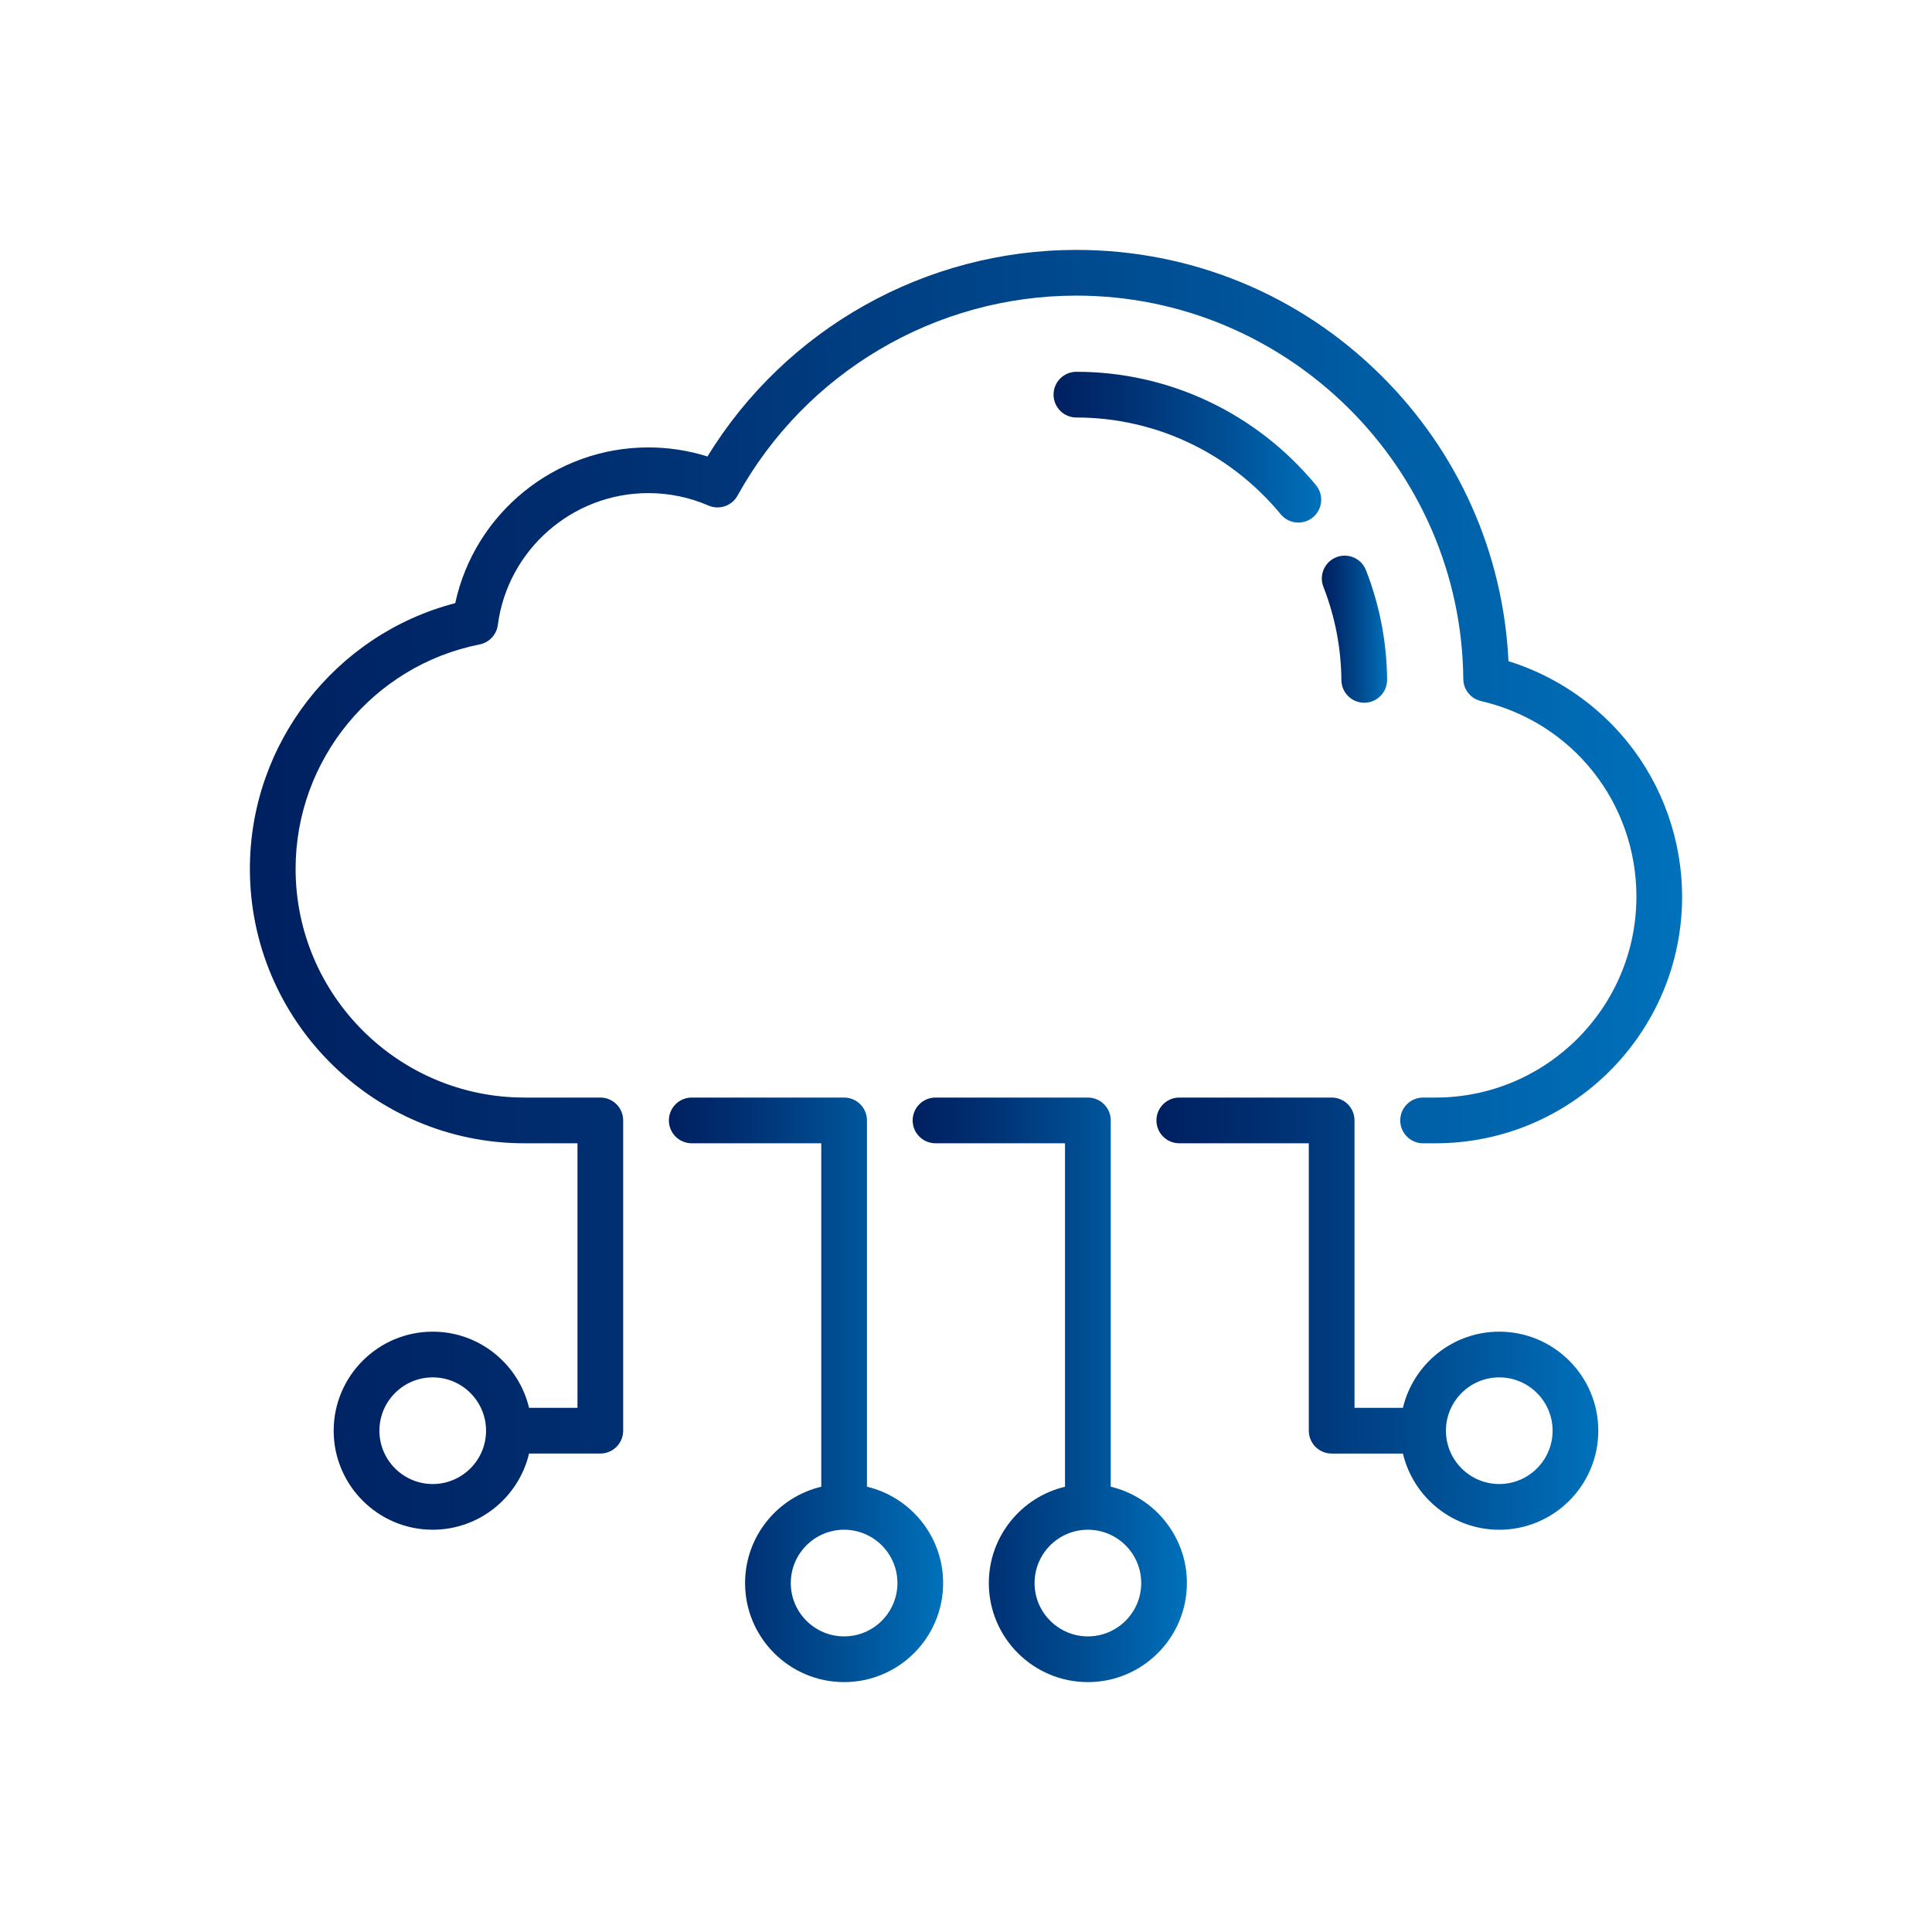 <?xml version="1.0" encoding="utf-8"?>
<!-- Generator: Adobe Illustrator 24.0.2, SVG Export Plug-In . SVG Version: 6.00 Build 0)  -->
<svg version="1.1" id="Capa_1" xmlns="http://www.w3.org/2000/svg" xmlns:xlink="http://www.w3.org/1999/xlink" x="0px" y="0px"
	 viewBox="0 0 1080 1080" style="enable-background:new 0 0 1080 1080;" xml:space="preserve">
<style type="text/css">
	.st0{fill:url(#SVGID_1_);}
	.st1{fill:url(#SVGID_2_);}
	.st2{fill:url(#SVGID_3_);}
	.st3{fill:url(#SVGID_4_);}
	.st4{fill:url(#SVGID_5_);}
	.st5{fill:url(#SVGID_6_);}
</style>
<g>
	<linearGradient id="SVGID_1_" gradientUnits="userSpaceOnUse" x1="373.917" y1="776.923" x2="527.224" y2="776.923">
		<stop  offset="0" style="stop-color:#002060"/>
		<stop  offset="0.211" style="stop-color:#002C6E"/>
		<stop  offset="0.606" style="stop-color:#004C91"/>
		<stop  offset="1" style="stop-color:#0071BB"/>
	</linearGradient>
	<path class="st0" d="M484.64,831.08V626.32c0-7.06-5.72-12.78-12.78-12.78h-85.17c-7.06,0-12.78,5.72-12.78,12.78
		s5.72,12.78,12.78,12.78h72.4v191.99c-24.38,5.78-42.59,27.73-42.59,53.86c0,30.53,24.83,55.36,55.36,55.36
		s55.36-24.83,55.36-55.36C527.22,858.81,509.02,836.87,484.64,831.08z M471.86,914.75c-16.44,0-29.81-13.37-29.81-29.81
		c0-16.44,13.37-29.81,29.81-29.81c16.44,0,29.81,13.37,29.81,29.81C501.67,901.38,488.3,914.75,471.86,914.75z"/>
	<linearGradient id="SVGID_2_" gradientUnits="userSpaceOnUse" x1="510.192" y1="776.923" x2="663.497" y2="776.923">
		<stop  offset="0" style="stop-color:#002060"/>
		<stop  offset="0.211" style="stop-color:#002C6E"/>
		<stop  offset="0.606" style="stop-color:#004C91"/>
		<stop  offset="1" style="stop-color:#0071BB"/>
	</linearGradient>
	<path class="st1" d="M620.91,831.08V626.32c0-7.06-5.72-12.78-12.78-12.78h-85.17c-7.06,0-12.78,5.72-12.78,12.78
		s5.72,12.78,12.78,12.78h72.39v191.99c-24.38,5.78-42.59,27.73-42.59,53.86c0,30.53,24.83,55.36,55.36,55.36
		c30.53,0,55.36-24.83,55.36-55.36C663.5,858.81,645.3,836.87,620.91,831.08z M608.14,914.75c-16.44,0-29.81-13.37-29.81-29.81
		c0-16.44,13.37-29.81,29.81-29.81s29.81,13.37,29.81,29.81C637.95,901.38,624.57,914.75,608.14,914.75z"/>
	<linearGradient id="SVGID_3_" gradientUnits="userSpaceOnUse" x1="646.463" y1="734.338" x2="893.458" y2="734.338">
		<stop  offset="0" style="stop-color:#002060"/>
		<stop  offset="0.211" style="stop-color:#002C6E"/>
		<stop  offset="0.606" style="stop-color:#004C91"/>
		<stop  offset="1" style="stop-color:#0071BB"/>
	</linearGradient>
	<path class="st2" d="M838.1,744.41c-26.13,0-48.07,18.2-53.86,42.59h-27.06V626.32c0-7.06-5.72-12.78-12.78-12.78h-85.17
		c-7.06,0-12.78,5.72-12.78,12.78s5.72,12.78,12.78,12.78h72.4v160.67c0,7.06,5.72,12.78,12.78,12.78h39.83
		c5.78,24.38,27.73,42.59,53.86,42.59c30.53,0,55.36-24.83,55.36-55.36C893.46,769.24,868.62,744.41,838.1,744.41z M838.1,829.58
		c-16.44,0-29.81-13.37-29.81-29.81c0-16.44,13.37-29.81,29.81-29.81c16.44,0,29.81,13.37,29.81,29.81
		C867.91,816.21,854.53,829.58,838.1,829.58z"/>
	<linearGradient id="SVGID_4_" gradientUnits="userSpaceOnUse" x1="139.698" y1="497.415" x2="940.302" y2="497.415">
		<stop  offset="0" style="stop-color:#002060"/>
		<stop  offset="0.211" style="stop-color:#002C6E"/>
		<stop  offset="0.606" style="stop-color:#004C91"/>
		<stop  offset="1" style="stop-color:#0071BB"/>
	</linearGradient>
	<path class="st3" d="M909.88,414.9c-17.22-21.38-40.6-37.22-66.63-45.3c-2.93-60.48-28.02-116.9-71.27-159.79
		c-45.59-45.21-106.06-70.11-170.28-70.11c-84.32,0-162.35,43.97-206.23,115.47c-10.67-3.36-21.76-5.06-33.1-5.06
		c-52.19,0-97.07,36.84-107.89,87.05c-67.02,17.39-114.79,78.47-114.79,148.51c0,84.6,68.83,153.43,153.43,153.43h29.69v147.9
		h-27.06c-5.78-24.38-27.73-42.59-53.86-42.59c-30.53,0-55.36,24.83-55.36,55.36c0,30.53,24.83,55.36,55.36,55.36
		c26.13,0,48.07-18.2,53.86-42.59h39.83c7.06,0,12.78-5.72,12.78-12.78V626.32c0-7.06-5.72-12.78-12.78-12.78h-42.46
		c-70.51,0-127.88-57.37-127.88-127.88c0-60.85,43.26-113.6,102.86-125.42c5.37-1.06,9.47-5.44,10.18-10.87
		c5.5-42.02,41.65-73.72,84.09-73.72c11.68,0,23,2.34,33.65,6.95c6.04,2.61,13.07,0.21,16.26-5.54
		C450.42,208.09,523,165.25,601.71,165.25c118.19,0,215.21,96.14,216.28,214.31c0.05,5.9,4.14,11,9.9,12.33
		c51.15,11.84,86.87,56.81,86.87,109.36c0,61.92-50.37,112.29-112.29,112.29h-6.95c-7.06,0-12.78,5.72-12.78,12.78
		s5.72,12.78,12.78,12.78h6.95c76,0,137.84-61.84,137.84-137.84C940.3,469.92,929.5,439.25,909.88,414.9z M241.9,829.58
		c-16.44,0-29.81-13.37-29.81-29.81c0-16.44,13.37-29.81,29.81-29.81s29.81,13.37,29.81,29.81
		C271.71,816.21,258.34,829.58,241.9,829.58z"/>
	<linearGradient id="SVGID_5_" gradientUnits="userSpaceOnUse" x1="738.913" y1="351.719" x2="775.4" y2="351.719">
		<stop  offset="0" style="stop-color:#002060"/>
		<stop  offset="0.211" style="stop-color:#002C6E"/>
		<stop  offset="0.606" style="stop-color:#004C91"/>
		<stop  offset="1" style="stop-color:#0071BB"/>
	</linearGradient>
	<path class="st4" d="M762.62,392.83h0.12c7.06-0.06,12.72-5.84,12.66-12.89c-0.19-21.04-4.16-41.64-11.81-61.21
		c-2.57-6.57-9.98-9.82-16.55-7.25c-6.57,2.57-9.82,9.98-7.25,16.55c6.51,16.67,9.89,34.21,10.06,52.14
		C749.91,387.19,755.62,392.83,762.62,392.83L762.62,392.83z"/>
	<linearGradient id="SVGID_6_" gradientUnits="userSpaceOnUse" x1="588.934" y1="249.977" x2="738.549" y2="249.977">
		<stop  offset="0" style="stop-color:#002060"/>
		<stop  offset="0.211" style="stop-color:#002C6E"/>
		<stop  offset="0.606" style="stop-color:#004C91"/>
		<stop  offset="1" style="stop-color:#0071BB"/>
	</linearGradient>
	<path class="st5" d="M715.93,287.48c2.53,3.06,6.18,4.64,9.86,4.64c2.87,0,5.75-0.96,8.13-2.93c5.44-4.49,6.21-12.55,1.71-17.99
		c-33.27-40.27-82.08-63.37-133.91-63.37c-7.06,0-12.78,5.72-12.78,12.78s5.72,12.78,12.78,12.78
		C645.9,233.39,687.53,253.1,715.93,287.48L715.93,287.48z"/>
</g>
</svg>
